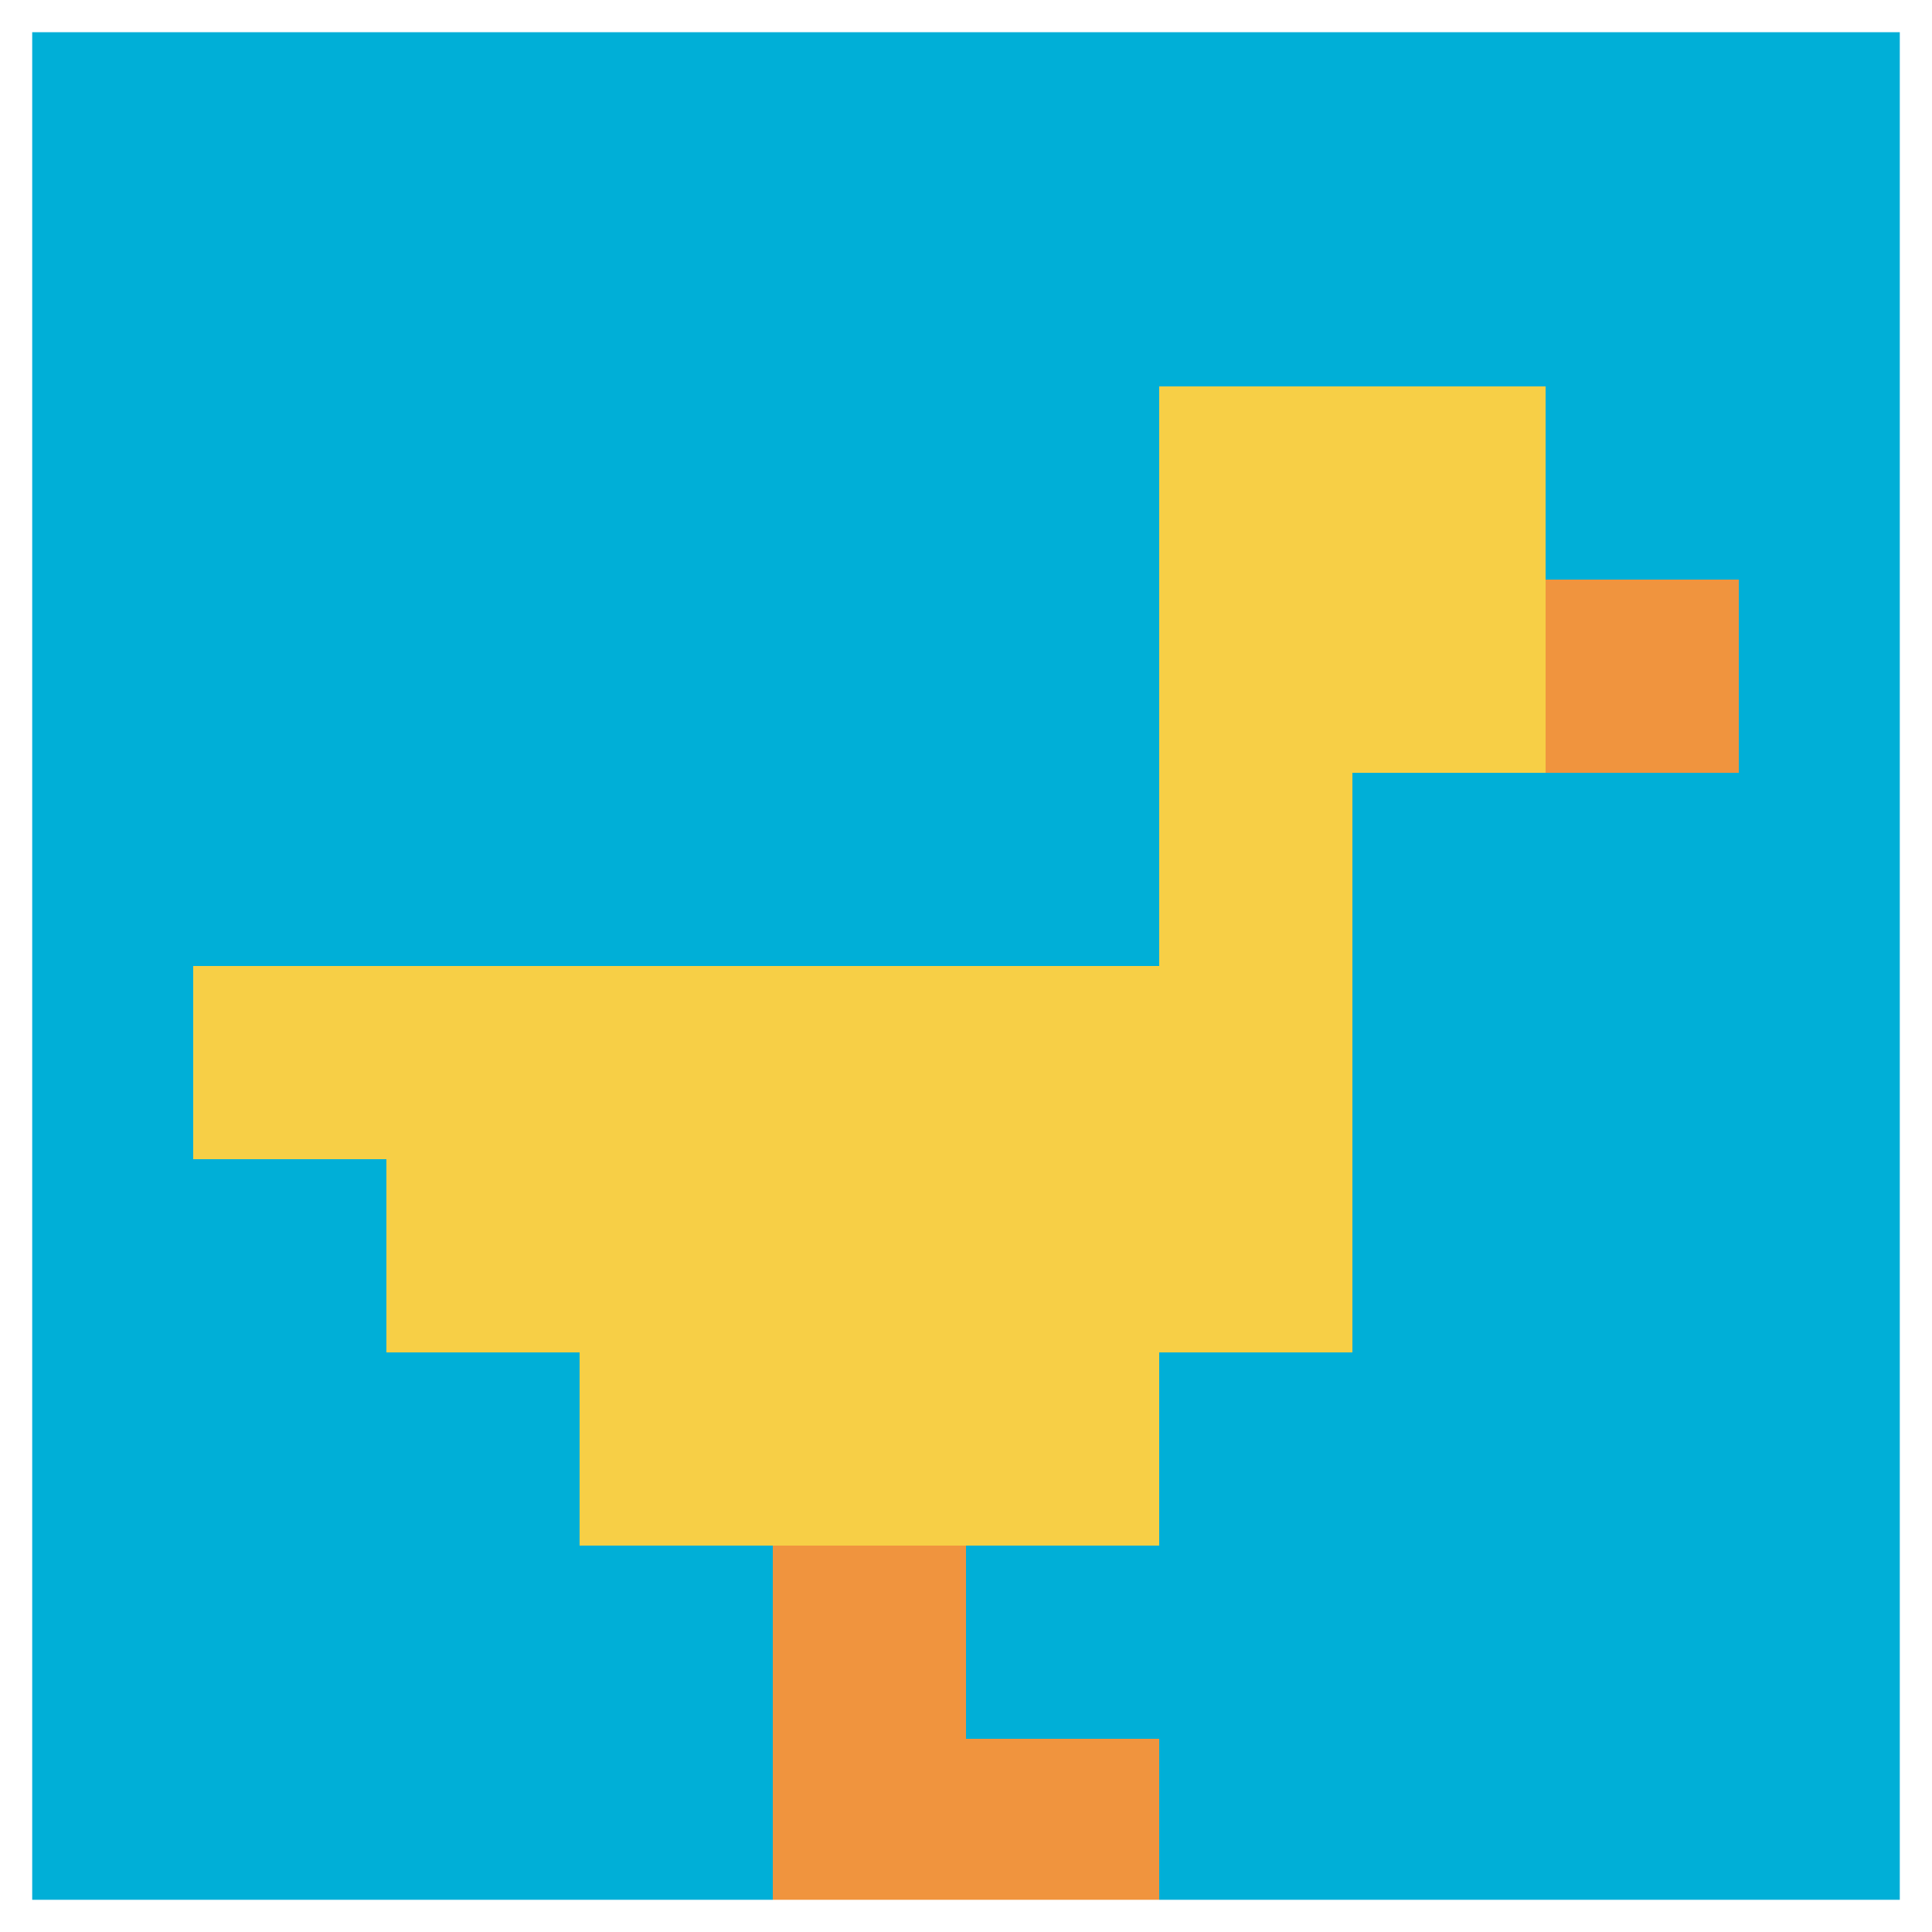 <svg xmlns="http://www.w3.org/2000/svg" version="1.1" width="641" height="641"><title>'goose-pfp-236413' by Dmitri Cherniak</title><desc>seed=236413
backgroundColor=#ffffff
padding=20
innerPadding=0
timeout=500
dimension=1
border=true
Save=function(){return n.handleSave()}
frame=1

Rendered at Wed Oct 04 2023 09:41:52 GMT+0800 (中国标准时间)
Generated in &lt;1ms
</desc><defs></defs><rect width="100%" height="100%" fill="#ffffff"></rect><g><g id="0-0"><rect x="0" y="0" height="641" width="641" fill="#00AFD7"></rect><g><rect id="0-0-6-2-2-2" x="384.6" y="128.2" width="128.2" height="128.2" fill="#F7CF46"></rect><rect id="0-0-6-2-1-4" x="384.6" y="128.2" width="64.1" height="256.4" fill="#F7CF46"></rect><rect id="0-0-1-5-5-1" x="64.1" y="320.5" width="320.5" height="64.1" fill="#F7CF46"></rect><rect id="0-0-2-5-5-2" x="128.2" y="320.5" width="320.5" height="128.2" fill="#F7CF46"></rect><rect id="0-0-3-5-3-3" x="192.3" y="320.5" width="192.3" height="192.3" fill="#F7CF46"></rect><rect id="0-0-8-3-1-1" x="512.8" y="192.3" width="64.1" height="64.1" fill="#F0943E"></rect><rect id="0-0-4-8-1-2" x="256.4" y="512.8" width="64.1" height="128.2" fill="#F0943E"></rect><rect id="0-0-4-9-2-1" x="256.4" y="576.9" width="128.2" height="64.1" fill="#F0943E"></rect></g><rect x="0" y="0" stroke="white" stroke-width="21.367" height="641" width="641" fill="none"></rect></g></g></svg>